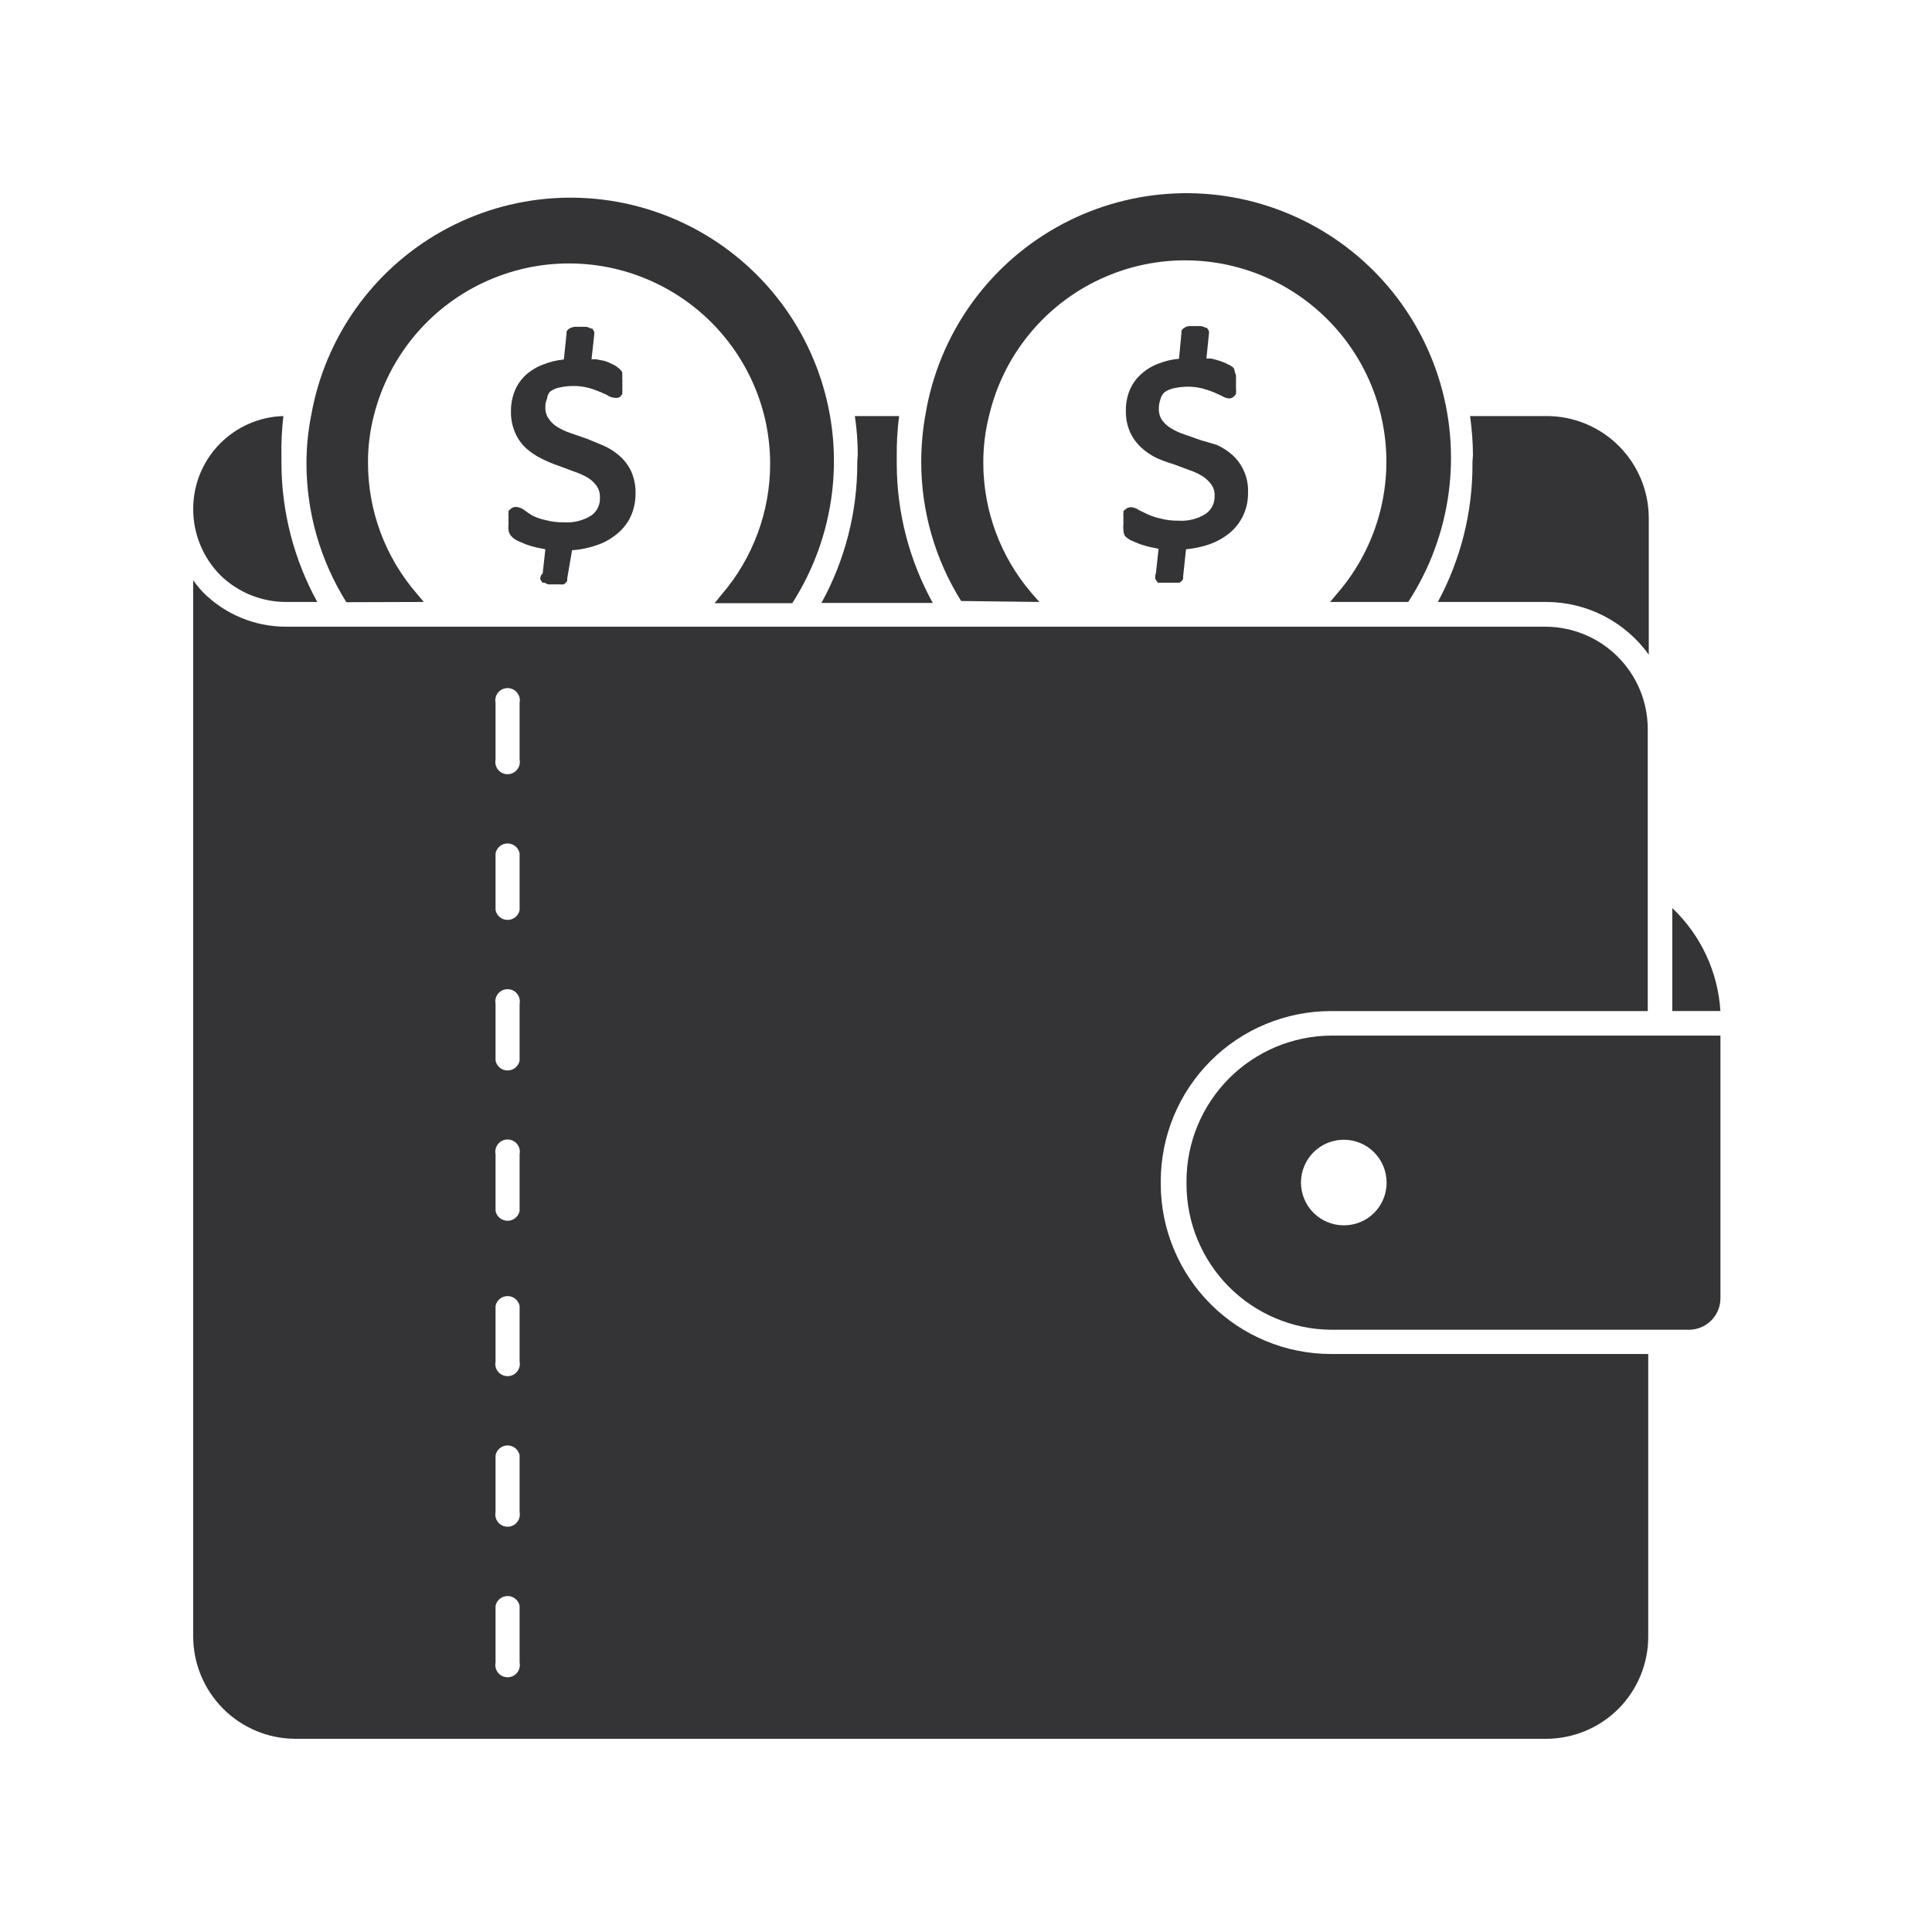 <svg width="40" height="40" viewBox="0 0 40 40" fill="none" xmlns="http://www.w3.org/2000/svg">
<path d="M5.922 12.463H6.569C6.088 11.589 5.833 10.608 5.827 9.61V9.44C5.822 9.164 5.835 8.888 5.867 8.614C5.366 8.628 4.891 8.838 4.542 9.198C4.193 9.557 3.998 10.04 4 10.541C4 11.051 4.2 11.541 4.558 11.905C4.922 12.263 5.412 12.463 5.922 12.463Z" fill="#343436"/>
<path d="M34.623 18.801V20.932H35.619C35.569 20.121 35.213 19.36 34.623 18.801Z" fill="#343436"/>
<path d="M27.553 21.441C26.759 21.448 25.999 21.769 25.44 22.333C24.881 22.897 24.566 23.659 24.565 24.453V24.518C24.566 25.312 24.881 26.074 25.44 26.638C25.999 27.202 26.759 27.523 27.553 27.531H34.967C35.326 27.531 35.617 27.241 35.62 26.883V21.441L27.553 21.441ZM27.822 25.369C27.586 25.369 27.361 25.276 27.194 25.109C27.028 24.943 26.935 24.717 26.935 24.481C26.936 24.246 27.03 24.02 27.197 23.854C27.364 23.689 27.59 23.596 27.825 23.597C28.06 23.598 28.286 23.692 28.451 23.859C28.617 24.026 28.709 24.253 28.708 24.488C28.708 24.723 28.614 24.948 28.448 25.113C28.282 25.278 28.056 25.371 27.822 25.369Z" fill="#343436"/>
<path d="M23.922 11.995L23.972 12.064H24.42C24.451 12.046 24.477 12.02 24.495 11.989V11.94L24.555 11.372C24.716 11.358 24.875 11.325 25.028 11.273C25.185 11.219 25.332 11.138 25.461 11.033C25.706 10.828 25.845 10.522 25.839 10.202C25.853 9.906 25.734 9.62 25.516 9.42C25.419 9.335 25.31 9.264 25.192 9.211L24.854 9.111L24.515 8.992C24.417 8.96 24.324 8.916 24.236 8.862C24.163 8.818 24.101 8.758 24.052 8.688C24.009 8.618 23.988 8.536 23.992 8.454C23.992 8.395 24.002 8.336 24.022 8.28C24.034 8.216 24.067 8.158 24.117 8.116C24.17 8.081 24.229 8.056 24.291 8.041C24.394 8.017 24.499 8.005 24.605 8.006C24.7 8.007 24.795 8.018 24.888 8.041C24.97 8.062 25.049 8.089 25.127 8.12L25.292 8.195C25.338 8.225 25.391 8.244 25.446 8.25C25.481 8.249 25.514 8.237 25.541 8.215L25.59 8.16V8.136C25.594 8.106 25.594 8.076 25.59 8.046V7.772L25.566 7.702C25.563 7.673 25.555 7.644 25.541 7.618C25.506 7.585 25.466 7.56 25.421 7.543C25.369 7.514 25.314 7.491 25.257 7.473C25.197 7.453 25.135 7.436 25.073 7.423H24.978L25.028 6.925C25.033 6.901 25.033 6.875 25.028 6.851L24.988 6.786H24.958C24.927 6.766 24.891 6.754 24.854 6.751H24.625C24.591 6.754 24.559 6.764 24.53 6.781C24.499 6.795 24.474 6.82 24.46 6.851V6.9L24.41 7.428C24.265 7.44 24.123 7.474 23.987 7.528C23.848 7.578 23.721 7.656 23.614 7.757C23.513 7.85 23.435 7.964 23.384 8.091C23.334 8.219 23.309 8.356 23.31 8.494C23.305 8.651 23.336 8.808 23.399 8.952C23.455 9.073 23.535 9.181 23.634 9.271C23.728 9.358 23.836 9.43 23.952 9.485C24.062 9.533 24.176 9.575 24.291 9.609L24.629 9.734C24.725 9.767 24.817 9.81 24.903 9.863C24.974 9.91 25.034 9.969 25.083 10.037C25.129 10.105 25.152 10.185 25.147 10.267C25.153 10.412 25.086 10.55 24.968 10.635C24.799 10.743 24.6 10.794 24.4 10.78C24.273 10.782 24.145 10.767 24.022 10.735C23.93 10.714 23.839 10.684 23.753 10.645L23.579 10.56C23.532 10.526 23.477 10.506 23.419 10.501C23.386 10.501 23.354 10.509 23.325 10.526L23.26 10.58V10.61C23.255 10.643 23.255 10.677 23.26 10.71C23.257 10.749 23.257 10.79 23.26 10.829C23.254 10.882 23.254 10.936 23.26 10.989C23.262 11.029 23.274 11.069 23.295 11.103C23.331 11.136 23.371 11.165 23.415 11.188L23.594 11.263C23.667 11.289 23.742 11.311 23.818 11.327L23.987 11.362L23.933 11.86C23.916 11.903 23.913 11.95 23.922 11.995Z" fill="#343436"/>
<path d="M11.186 11.994L11.231 12.064H11.271L11.346 12.099H11.585C11.613 12.102 11.641 12.102 11.669 12.099C11.701 12.082 11.727 12.056 11.744 12.024V11.974L11.844 11.392C12.013 11.381 12.181 11.347 12.341 11.292C12.5 11.241 12.647 11.16 12.775 11.053C12.896 10.956 12.994 10.831 13.059 10.69C13.125 10.543 13.159 10.383 13.158 10.222C13.162 10.063 13.132 9.905 13.068 9.759C13.011 9.637 12.93 9.529 12.829 9.44C12.733 9.354 12.624 9.284 12.506 9.231L12.157 9.086L11.814 8.967C11.716 8.935 11.622 8.891 11.535 8.837C11.463 8.793 11.402 8.733 11.356 8.663C11.309 8.594 11.287 8.512 11.291 8.429C11.289 8.369 11.301 8.31 11.326 8.255C11.331 8.204 11.35 8.156 11.381 8.115C11.436 8.071 11.5 8.04 11.57 8.026C11.671 8.002 11.774 7.991 11.879 7.991C11.976 7.992 12.073 8.003 12.167 8.026C12.247 8.046 12.325 8.073 12.401 8.105C12.471 8.13 12.526 8.16 12.571 8.18C12.614 8.212 12.666 8.231 12.72 8.235C12.761 8.244 12.804 8.237 12.839 8.215L12.884 8.16V8.135C12.888 8.106 12.888 8.075 12.884 8.046C12.887 8.009 12.887 7.973 12.884 7.936C12.887 7.906 12.887 7.876 12.884 7.846V7.712C12.865 7.673 12.835 7.641 12.8 7.617C12.766 7.586 12.727 7.561 12.685 7.543C12.632 7.516 12.577 7.492 12.521 7.473L12.341 7.438H12.247L12.302 6.94C12.305 6.915 12.305 6.89 12.302 6.866L12.262 6.801H12.227C12.196 6.78 12.16 6.768 12.122 6.766H11.893C11.861 6.771 11.829 6.781 11.799 6.796C11.767 6.811 11.742 6.838 11.729 6.871V6.915L11.674 7.443C11.531 7.456 11.39 7.49 11.256 7.543C11.116 7.593 10.987 7.671 10.877 7.772C10.779 7.865 10.702 7.979 10.653 8.105C10.603 8.234 10.578 8.371 10.579 8.509C10.574 8.666 10.605 8.823 10.669 8.967C10.721 9.088 10.8 9.197 10.898 9.286C10.995 9.371 11.104 9.443 11.221 9.5C11.332 9.555 11.447 9.603 11.565 9.644L11.903 9.769C12.001 9.802 12.094 9.845 12.182 9.898C12.252 9.944 12.313 10.003 12.361 10.072C12.404 10.141 12.425 10.221 12.421 10.301C12.429 10.446 12.364 10.584 12.247 10.67C12.076 10.778 11.876 10.828 11.674 10.814C11.548 10.817 11.423 10.802 11.301 10.769C11.208 10.75 11.118 10.72 11.032 10.68C10.968 10.643 10.906 10.601 10.848 10.555C10.799 10.521 10.743 10.5 10.684 10.495C10.652 10.495 10.621 10.504 10.594 10.52L10.529 10.575V10.605C10.526 10.638 10.526 10.672 10.529 10.705C10.526 10.745 10.526 10.784 10.529 10.824C10.523 10.877 10.523 10.931 10.529 10.983C10.537 11.034 10.561 11.079 10.599 11.113C10.633 11.148 10.674 11.177 10.718 11.198L10.893 11.272C10.966 11.299 11.041 11.32 11.117 11.337L11.291 11.372L11.236 11.87C11.201 11.901 11.182 11.947 11.186 11.994Z" fill="#343436"/>
<path d="M21.518 12.463L21.353 12.274C20.712 11.524 20.359 10.571 20.358 9.585C20.357 9.249 20.398 8.914 20.482 8.589C20.779 7.346 21.63 6.308 22.791 5.773C23.951 5.238 25.293 5.265 26.431 5.846C27.569 6.428 28.378 7.499 28.625 8.753C28.872 10.007 28.53 11.304 27.697 12.274L27.538 12.463H29.156C30.055 11.081 30.283 9.368 29.778 7.799C29.273 6.23 28.088 4.972 26.552 4.374C25.017 3.775 23.293 3.9 21.86 4.714C20.426 5.528 19.436 6.944 19.163 8.569C19.103 8.898 19.073 9.231 19.073 9.565C19.073 10.583 19.359 11.58 19.899 12.443L21.518 12.463Z" fill="#343436"/>
<path d="M30.486 9.565V9.61C30.489 10.605 30.242 11.586 29.769 12.463H32.02C32.859 12.466 33.646 12.872 34.136 13.553V10.735C34.138 10.168 33.912 9.625 33.509 9.226C33.107 8.828 32.561 8.607 31.995 8.614H30.436C30.474 8.881 30.494 9.15 30.496 9.42C30.496 9.465 30.486 9.52 30.486 9.565Z" fill="#343436"/>
<path d="M17.749 9.565V9.609C17.747 10.614 17.492 11.602 17.007 12.483H19.312C18.826 11.603 18.569 10.615 18.566 9.609V9.44C18.563 9.164 18.58 8.888 18.615 8.614H17.699C17.739 8.881 17.759 9.15 17.759 9.42C17.759 9.465 17.749 9.515 17.749 9.565Z" fill="#343436"/>
<path d="M8.775 12.463L8.615 12.274C7.973 11.525 7.619 10.571 7.619 9.585C7.617 9.249 7.659 8.914 7.744 8.589C8.053 7.382 8.885 6.376 10.014 5.848C11.142 5.319 12.447 5.323 13.572 5.859C14.697 6.394 15.524 7.405 15.825 8.614C15.905 8.94 15.945 9.274 15.945 9.61C15.943 10.596 15.59 11.549 14.949 12.299L14.795 12.488H16.403C17.285 11.113 17.504 9.415 16.999 7.861C16.495 6.307 15.32 5.062 13.799 4.467C12.277 3.872 10.569 3.99 9.145 4.79C7.72 5.589 6.729 6.985 6.444 8.594C6.378 8.922 6.345 9.255 6.345 9.59C6.345 10.608 6.631 11.605 7.171 12.468L8.775 12.463Z" fill="#343436"/>
<path d="M24.032 24.518V24.453C24.034 23.52 24.405 22.625 25.065 21.965C25.725 21.305 26.62 20.934 27.553 20.933H34.115V15.087C34.113 14.527 33.889 13.991 33.492 13.595C33.096 13.2 32.559 12.977 31.999 12.975H5.922C5.278 12.976 4.659 12.72 4.204 12.263C4.13 12.185 4.062 12.102 4 12.014V33.879C4 34.441 4.223 34.979 4.62 35.377C5.016 35.775 5.555 35.999 6.116 36H32.009C32.571 36 33.111 35.776 33.508 35.379C33.904 34.98 34.127 34.441 34.125 33.879V28.033H27.553C26.62 28.031 25.726 27.661 25.066 27.002C24.407 26.343 24.035 25.451 24.032 24.518ZM10.758 34.422C10.773 34.497 10.753 34.574 10.705 34.633C10.657 34.692 10.585 34.726 10.509 34.726C10.432 34.726 10.36 34.692 10.312 34.633C10.264 34.574 10.245 34.497 10.26 34.422V33.247C10.283 33.129 10.388 33.044 10.509 33.044C10.63 33.044 10.734 33.129 10.758 33.247L10.758 34.422ZM10.758 31.305C10.773 31.38 10.753 31.457 10.705 31.516C10.657 31.575 10.585 31.609 10.509 31.609C10.432 31.609 10.36 31.575 10.312 31.516C10.264 31.457 10.245 31.38 10.26 31.305V30.13C10.283 30.012 10.388 29.926 10.509 29.926C10.63 29.926 10.734 30.012 10.758 30.13L10.758 31.305ZM10.758 28.188C10.773 28.263 10.753 28.34 10.705 28.399C10.657 28.458 10.585 28.492 10.509 28.492C10.432 28.492 10.36 28.458 10.312 28.399C10.264 28.34 10.245 28.263 10.26 28.188V27.038C10.283 26.919 10.388 26.834 10.509 26.834C10.63 26.834 10.734 26.919 10.758 27.038L10.758 28.188ZM10.758 25.071C10.734 25.19 10.63 25.275 10.509 25.275C10.388 25.275 10.283 25.19 10.26 25.071V23.896C10.245 23.821 10.264 23.744 10.312 23.685C10.36 23.626 10.432 23.592 10.509 23.592C10.585 23.592 10.657 23.626 10.705 23.685C10.753 23.744 10.773 23.821 10.758 23.896L10.758 25.071ZM10.758 21.959C10.734 22.078 10.63 22.163 10.509 22.163C10.388 22.163 10.283 22.077 10.26 21.959V20.784C10.245 20.709 10.264 20.632 10.312 20.573C10.36 20.514 10.432 20.48 10.509 20.48C10.585 20.48 10.657 20.514 10.705 20.573C10.753 20.632 10.773 20.709 10.758 20.784L10.758 21.959ZM10.758 18.842C10.734 18.961 10.63 19.046 10.509 19.046C10.388 19.046 10.283 18.96 10.26 18.842V17.667C10.283 17.548 10.388 17.463 10.509 17.463C10.63 17.463 10.734 17.548 10.758 17.667V18.842ZM10.758 15.725C10.773 15.8 10.753 15.877 10.705 15.936C10.657 15.995 10.585 16.029 10.509 16.029C10.432 16.029 10.36 15.995 10.312 15.936C10.264 15.877 10.245 15.799 10.26 15.725V14.55C10.245 14.475 10.264 14.398 10.312 14.339C10.36 14.28 10.432 14.246 10.509 14.246C10.585 14.246 10.657 14.28 10.705 14.339C10.753 14.398 10.773 14.475 10.758 14.55V15.725Z" fill="#343436"/>
</svg>
